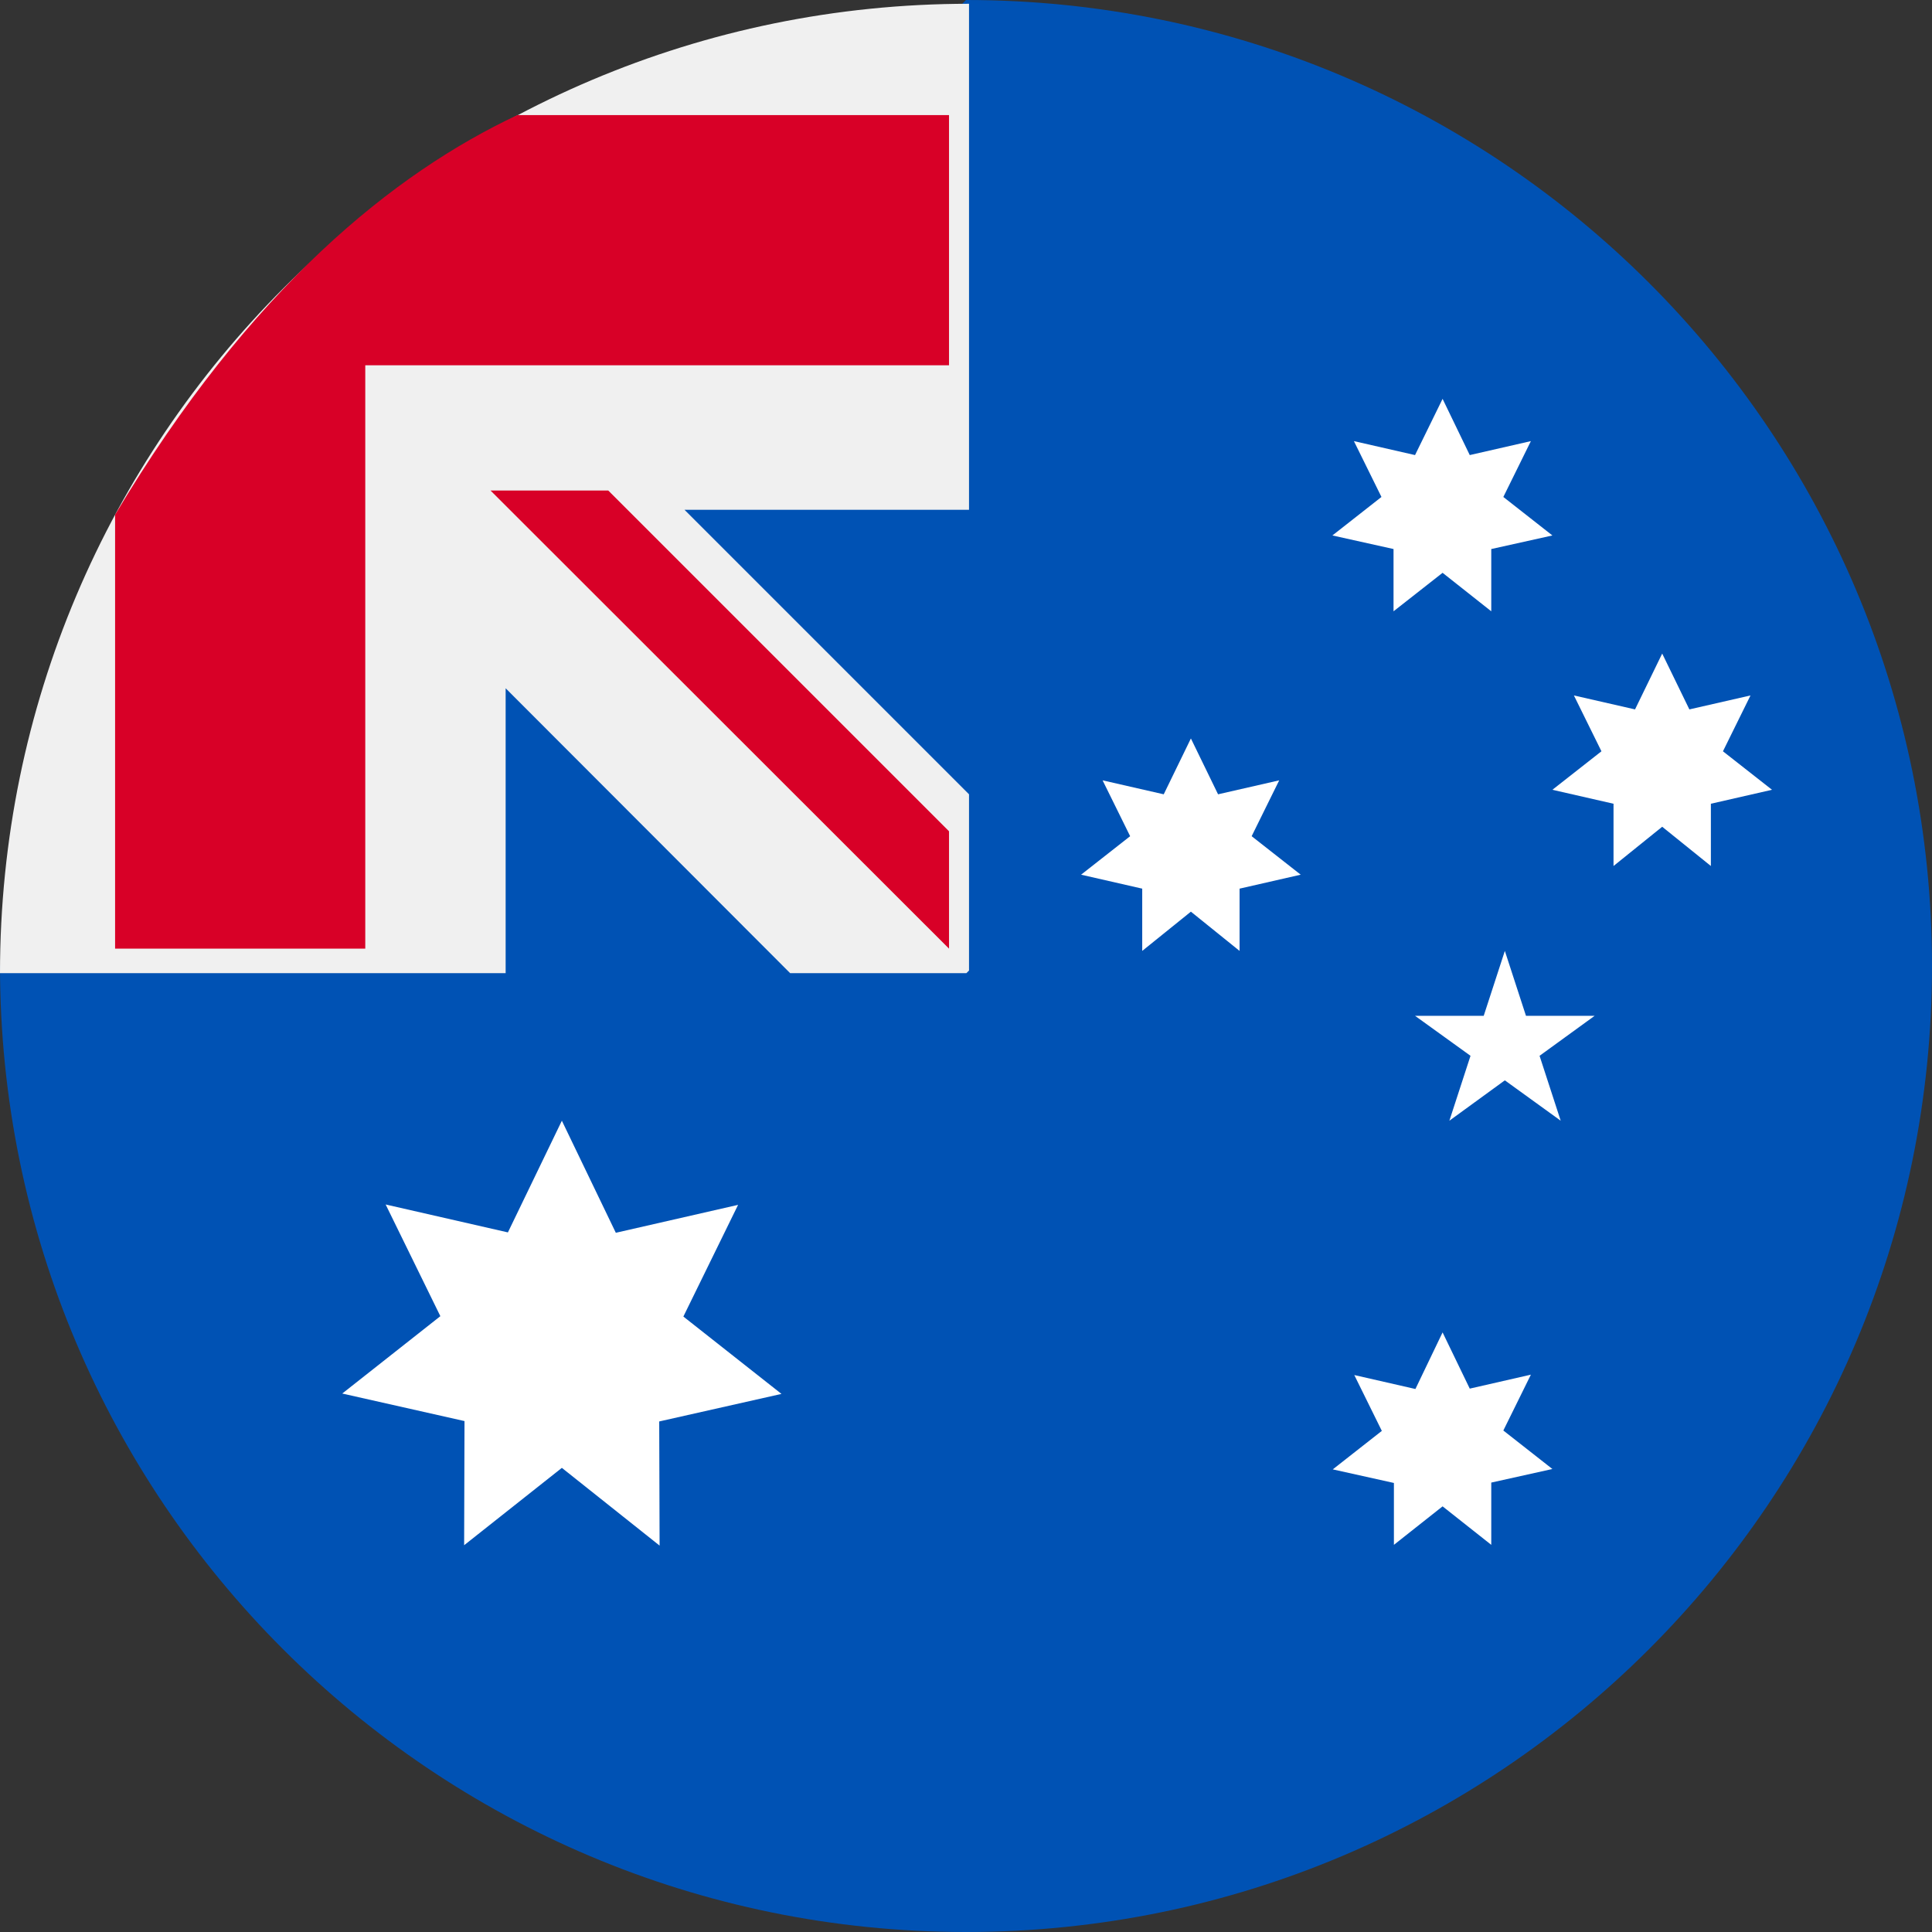 <svg id="Слой_1" enable-background="new 0 0 512 512" height="512" viewBox="0 0 512 512" width="512" xmlns="http://www.w3.org/2000/svg"><rect x="0" y="0" width="512" height="512" fill="#333333" stroke="none"/><path d="m512 256c0 141.4-114.6 256-256 256s-256-114.6-256-256l256-256c141.4 0 256 114.6 256 256z" fill="#0052b4"/><path d="m256.8 135.1v-134.1c-141.8 0-256.8 115.1-256.8 256.9h134v-75.5l75.4 75.5h46.7l.7-.7v-46.7l-75.4-75.4z" fill="#f0f0f0"/><path clip-rule="evenodd" d="m30.5 136.4c36-60.3 74.1-90.6 106.6-105.9h114.4v66.3h-154.7v154.6h-66.3zm130.7-6.4 90.3 90.3v31.1l-121.5-121.4z" fill="#d80027" fill-rule="evenodd"/><g fill="#fff"><path d="m148.9 297 14.3 29.7 32.4-7.4-14.5 29.6 26 20.5-32.4 7.3.1 32.9-25.9-20.6-25.9 20.5.1-32.9-32.4-7.3 26-20.5-14.5-29.6 32.4 7.4z"/><path d="m382.3 353.1 7.2 14.9 16.2-3.7-7.3 14.8 13 10.2-16.2 3.6v16.5l-12.9-10.2-12.9 10.2v-16.4l-16.2-3.6 13-10.2-7.3-14.8 16.2 3.7z"/><path d="m315.6 195.7 7.2 14.8 16.2-3.7-7.3 14.8 13 10.2-16.2 3.7v16.5l-12.9-10.4-12.9 10.4v-16.5l-16.2-3.7 13-10.2-7.3-14.8 16.2 3.7z"/><path d="m382.3 105.7 7.2 14.9 16.2-3.7-7.3 14.8 13 10.2-16.2 3.6v16.5l-12.9-10.2-13 10.2v-16.5l-16.2-3.6 13-10.2-7.3-14.8 16.2 3.7z"/><path d="m440.5 173.2 7.2 14.8 16.2-3.7-7.3 14.8 13 10.2-16.2 3.7v16.5l-12.9-10.4-12.9 10.4v-16.5l-16.2-3.7 13-10.2-7.3-14.8 16.2 3.7z"/><path d="m398.8 252 5.6 17.2h18.2l-14.6 10.6 5.6 17.2-14.8-10.7-14.7 10.7 5.6-17.2-14.7-10.6h18.2z"/></g></svg>